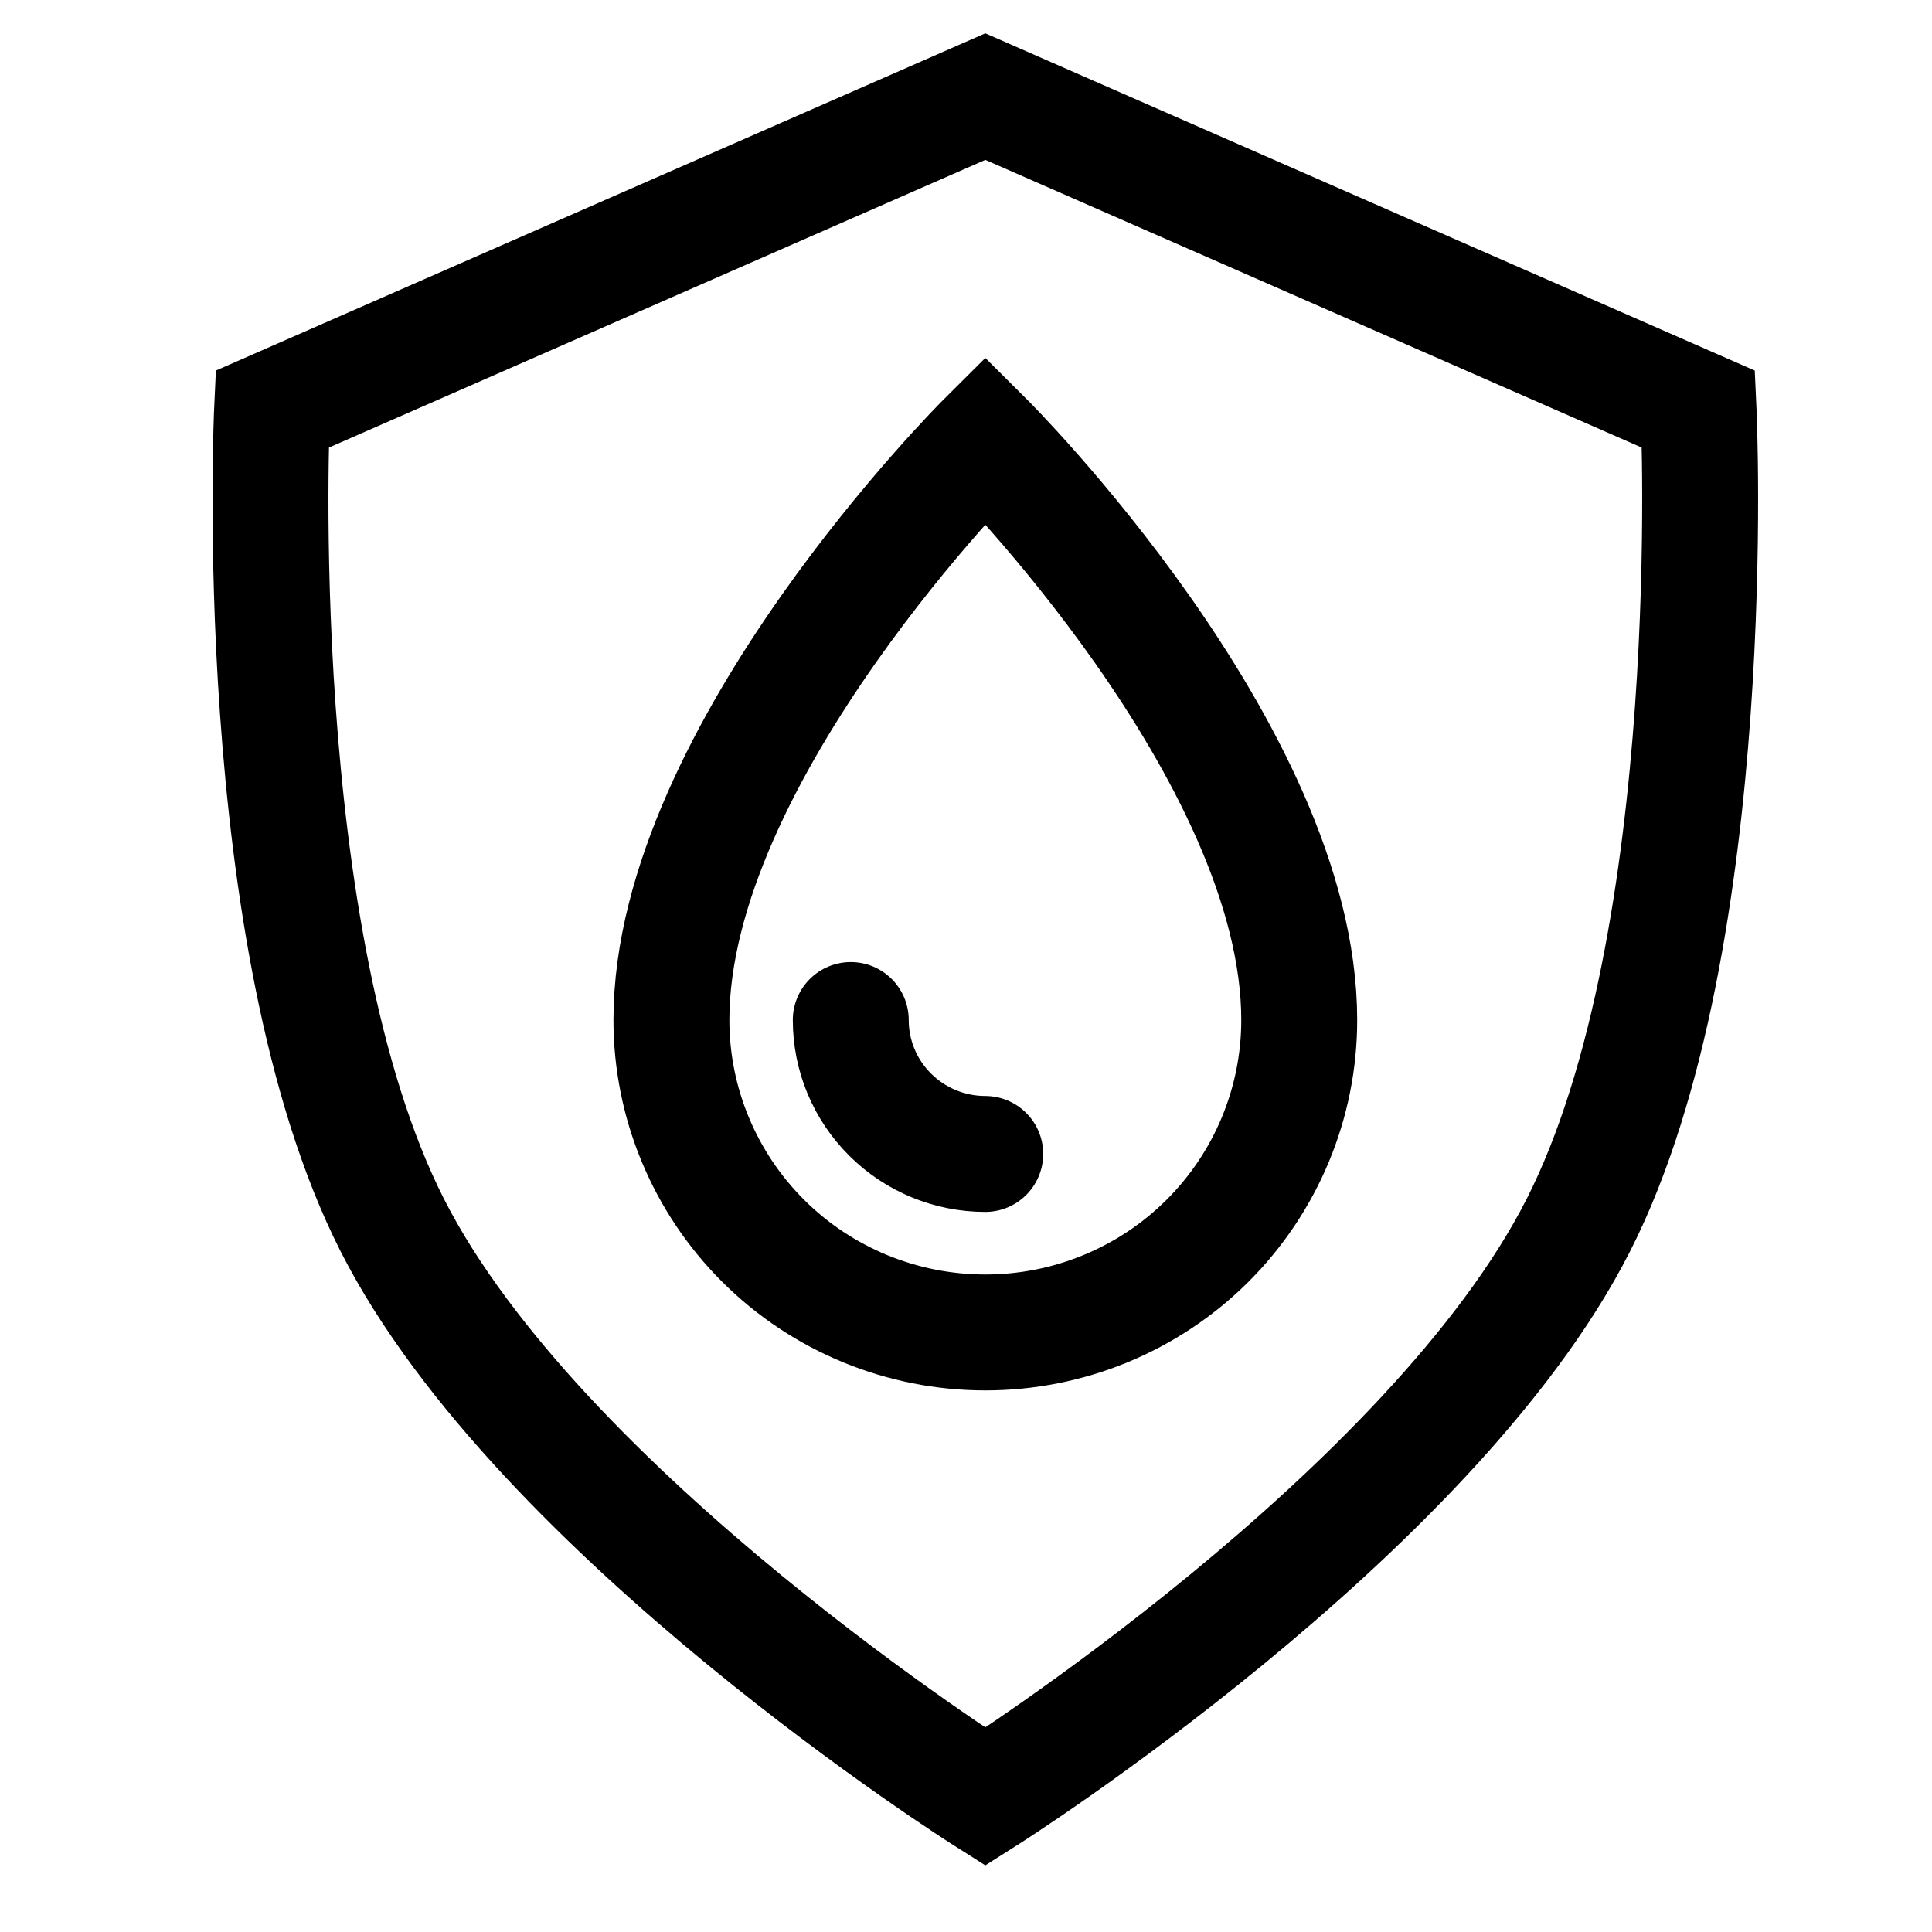 <svg width="25" height="25" viewBox="0 0 25 25" fill="none" xmlns="http://www.w3.org/2000/svg">
<g clip-path="url(#clip0_17_528)">
<path d="M12.749 14.932C12.288 14.932 11.845 14.749 11.519 14.424C11.192 14.099 11.009 13.659 11.009 13.199M16.812 13.199C16.812 14.271 16.384 15.3 15.623 16.058C14.861 16.817 13.827 17.242 12.75 17.242C11.673 17.242 10.639 16.817 9.877 16.058C9.116 15.3 8.688 14.271 8.688 13.199C8.688 9.733 12.75 5.69 12.75 5.69C12.75 5.69 16.812 9.733 16.812 13.199Z" stroke="black" stroke-width="1.5" stroke-linecap="round"/>
<path d="M12.75 1.25L3.521 5.295C3.521 5.295 3.2 12.157 5.075 15.851C6.978 19.6 12.75 23.25 12.75 23.25C12.75 23.25 18.522 19.6 20.425 15.851C22.3 12.157 21.979 5.295 21.979 5.295L12.75 1.25Z" stroke="black" stroke-width="1.5"/>
</g>
<defs>
<clipPath id="clip0_17_528">
<rect width="24" height="24" fill="white" transform="translate(0.75 0.25)"/>
</clipPath>
</defs>
</svg>
